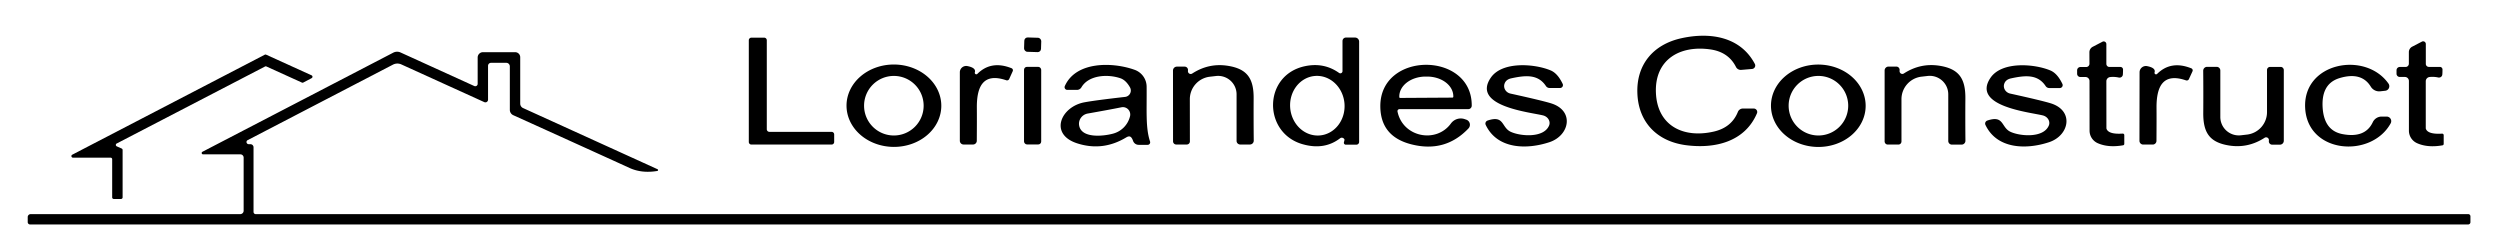 <?xml version="1.0" encoding="UTF-8" standalone="no"?>
<!DOCTYPE svg PUBLIC "-//W3C//DTD SVG 1.1//EN" "http://www.w3.org/Graphics/SVG/1.1/DTD/svg11.dtd">
<svg xmlns="http://www.w3.org/2000/svg" version="1.1" viewBox="0.00 0.00 460.00 45.00">
<path fill="#000000" d="
  M 304.69 17.09
  C 304.95 23.13 309.72 25.50 315.34 24.21
  Q 318.63 23.45 319.77 20.59
  A 0.99 0.99 0.0 0 1 320.69 19.97
  L 322.69 19.97
  A 0.64 0.63 11.3 0 1 323.28 20.85
  C 321.05 26.10 315.55 27.40 310.27 26.72
  C 304.95 26.04 301.50 22.55 301.28 17.23
  C 301.05 11.91 304.19 8.15 309.44 7.02
  C 314.64 5.89 320.23 6.72 322.89 11.76
  A 0.64 0.63 -16.2 0 1 322.38 12.69
  L 320.39 12.86
  A 0.99 0.99 0.0 0 1 319.42 12.32
  Q 318.04 9.57 314.70 9.09
  C 308.99 8.28 304.43 11.04 304.69 17.09
  Z"
/>
<path fill="#000000" d="
  M 141.09 7.41
  L 141.09 23.78
  A 0.48 0.48 0.0 0 0 141.57 24.26
  L 153.01 24.26
  A 0.48 0.48 0.0 0 1 153.49 24.74
  L 153.49 26.12
  A 0.48 0.48 0.0 0 1 153.01 26.60
  L 138.26 26.60
  A 0.48 0.48 0.0 0 1 137.78 26.12
  L 137.78 7.41
  A 0.48 0.48 0.0 0 1 138.26 6.93
  L 140.61 6.93
  A 0.48 0.48 0.0 0 1 141.09 7.41
  Z"
/>
<rect fill="#000000" x="-1.56" y="-1.32" transform="translate(190.01,8.24) rotate(1.8)" width="3.12" height="2.64" rx="0.61"/>
<path fill="#000000" d="
  M 247.28 26.19
  Q 247.40 25.72 247.39 25.70
  A 0.53 0.52 62.4 0 0 246.58 25.44
  Q 243.68 27.67 239.70 26.54
  C 232.34 24.47 232.36 13.79 240.15 12.17
  Q 243.62 11.45 246.39 13.42
  A 0.40 0.40 0.0 0 0 247.02 13.09
  L 247.02 7.55
  A 0.64 0.63 -90.0 0 1 247.65 6.91
  L 249.33 6.91
  A 0.75 0.75 0.0 0 1 250.08 7.66
  L 250.08 26.11
  A 0.51 0.51 0.0 0 1 249.57 26.62
  L 247.62 26.62
  A 0.35 0.35 0.0 0 1 247.28 26.19
  Z
  M 242.821 24.923
  A 5.49 5.01 85.5 0 0 247.385 19.057
  A 5.49 5.01 85.5 0 0 241.959 13.977
  A 5.49 5.01 85.5 0 0 237.395 19.843
  A 5.49 5.01 85.5 0 0 242.821 24.923
  Z"
/>
<path fill="#000000" d="
  M 446.35 8.10
  L 446.35 11.75
  A 0.56 0.56 0.0 0 0 446.91 12.31
  L 448.94 12.31
  A 0.48 0.48 0.0 0 1 449.42 12.80
  Q 449.41 13.65 449.37 13.81
  A 0.62 0.61 13.0 0 1 448.64 14.26
  Q 447.84 14.08 447.03 14.17
  A 0.79 0.79 0.0 0 0 446.34 14.95
  L 446.34 23.57
  A 0.49 0.41 39.7 0 0 446.37 23.73
  Q 446.78 24.75 449.34 24.59
  A 0.28 0.28 0.0 0 1 449.64 24.87
  L 449.64 26.48
  A 0.27 0.26 84.8 0 1 449.43 26.74
  Q 446.68 27.22 444.73 26.34
  A 2.53 2.52 12.1 0 1 443.24 24.04
  L 443.24 14.90
  A 0.74 0.74 0.0 0 0 442.50 14.16
  L 441.56 14.16
  A 0.60 0.59 0.0 0 1 440.96 13.57
  L 440.96 12.93
  A 0.61 0.61 0.0 0 1 441.57 12.32
  L 442.63 12.32
  A 0.60 0.60 0.0 0 0 443.23 11.72
  L 443.23 9.60
  A 1.14 1.14 0.0 0 1 443.84 8.59
  L 445.63 7.66
  A 0.49 0.49 0.0 0 1 446.35 8.10
  Z"
/>
<path fill="#000000" d="
  M 385.06 8.61
  L 386.85 7.68
  A 0.49 0.49 0.0 0 1 387.57 8.11
  L 387.57 11.76
  A 0.56 0.56 0.0 0 0 388.13 12.32
  L 390.16 12.32
  A 0.48 0.48 0.0 0 1 390.64 12.81
  Q 390.63 13.66 390.59 13.82
  A 0.62 0.61 12.9 0 1 389.86 14.27
  Q 389.06 14.09 388.26 14.18
  A 0.79 0.78 -3.8 0 0 387.57 14.96
  L 387.58 23.57
  A 0.49 0.41 39.6 0 0 387.61 23.73
  Q 388.02 24.75 390.57 24.58
  A 0.28 0.28 0.0 0 1 390.87 24.86
  L 390.87 26.47
  A 0.27 0.26 84.7 0 1 390.67 26.73
  Q 387.92 27.21 385.97 26.34
  A 2.52 2.52 0.0 0 1 384.48 24.04
  L 384.47 14.91
  A 0.74 0.74 0.0 0 0 383.73 14.17
  L 382.79 14.17
  A 0.60 0.59 -0.1 0 1 382.19 13.58
  L 382.19 12.94
  A 0.61 0.61 0.0 0 1 382.80 12.33
  L 383.86 12.33
  A 0.60 0.60 0.0 0 0 384.46 11.73
  L 384.45 9.62
  A 1.14 1.14 0.0 0 1 385.06 8.61
  Z"
/>
<path fill="#000000" d="
  M 120.93 31.46
  Q 118.10 31.93 115.85 30.91
  Q 107.47 27.09 94.43 21.19
  A 1.08 1.07 12.6 0 1 93.81 20.22
  L 93.81 12.22
  A 0.66 0.65 -90.0 0 0 93.16 11.56
  L 90.35 11.56
  A 0.55 0.55 0.0 0 0 89.80 12.11
  L 89.80 18.35
  A 0.49 0.49 0.0 0 1 89.11 18.79
  L 73.84 11.85
  A 1.77 1.75 -46.1 0 0 72.31 11.89
  L 45.56 25.79
  A 0.40 0.39 30.9 0 0 45.75 26.53
  L 46.07 26.53
  A 0.58 0.57 -0.0 0 1 46.65 27.10
  L 46.65 38.99
  A 0.41 0.40 90.0 0 0 47.05 39.40
  L 454.16 39.40
  A 0.40 0.40 0.0 0 1 454.56 39.80
  L 454.56 40.88
  A 0.42 0.42 0.0 0 1 454.14 41.30
  L 5.53 41.30
  A 0.43 0.43 0.0 0 1 5.10 40.87
  L 5.10 39.94
  A 0.54 0.54 0.0 0 1 5.64 39.40
  L 44.20 39.40
  A 0.63 0.62 -0.0 0 0 44.83 38.78
  L 44.83 29.00
  A 0.60 0.60 0.0 0 0 44.23 28.40
  L 37.36 28.40
  A 0.25 0.25 0.0 0 1 37.24 27.93
  L 72.36 9.69
  A 1.55 1.52 -46.3 0 1 73.69 9.65
  L 87.27 15.83
  A 0.44 0.44 0.0 0 0 87.89 15.43
  L 87.89 10.58
  A 0.98 0.98 0.0 0 1 88.87 9.60
  L 94.78 9.60
  A 0.94 0.93 -0.0 0 1 95.72 10.53
  L 95.72 19.06
  A 0.91 0.89 -77.8 0 0 96.24 19.88
  L 120.97 31.13
  A 0.17 0.17 0.0 0 1 120.93 31.46
  Z"
/>
<path fill="#000000" d="
  M 22.56 27.60
  L 22.56 36.32
  A 0.29 0.29 0.0 0 1 22.27 36.61
  L 20.93 36.61
  A 0.29 0.29 0.0 0 1 20.64 36.32
  L 20.64 29.30
  A 0.29 0.29 0.0 0 0 20.35 29.01
  L 13.44 29.01
  A 0.29 0.29 0.0 0 1 13.30 28.46
  L 48.71 10.07
  A 0.29 0.29 0.0 0 1 48.97 10.06
  L 57.33 13.86
  A 0.29 0.29 0.0 0 1 57.34 14.38
  L 55.80 15.19
  A 0.29 0.29 0.0 0 1 55.54 15.19
  L 49.02 12.23
  A 0.29 0.29 0.0 0 0 48.76 12.24
  L 21.48 26.40
  A 0.29 0.29 0.0 0 0 21.49 26.93
  L 22.39 27.33
  A 0.29 0.29 0.0 0 1 22.56 27.60
  Z"
/>
<path fill="#000000" d="
  M 173.2 19.496
  A 8.72 7.58 0.3 0 1 164.44 27.03
  A 8.72 7.58 0.3 0 1 155.76 19.404
  A 8.72 7.58 0.3 0 1 164.52 11.87
  A 8.72 7.58 0.3 0 1 173.2 19.496
  Z
  M 169.95 19.45
  A 5.48 5.48 0.0 0 0 164.47 13.97
  A 5.48 5.48 0.0 0 0 158.99 19.45
  A 5.48 5.48 0.0 0 0 164.47 24.93
  A 5.48 5.48 0.0 0 0 169.95 19.45
  Z"
/>
<path fill="#000000" d="
  M 179.37 13.32
  A 0.28 0.28 0.0 0 0 179.84 13.59
  Q 182.37 11.06 186.12 12.55
  A 0.41 0.41 0.0 0 1 186.34 13.10
  L 185.69 14.54
  A 0.44 0.43 21.2 0 1 185.16 14.77
  C 180.97 13.34 179.72 15.83 179.74 19.75
  Q 179.76 21.72 179.73 25.90
  A 0.69 0.69 0.0 0 1 179.04 26.59
  L 177.30 26.59
  A 0.69 0.69 0.0 0 1 176.61 25.90
  L 176.61 13.30
  A 1.17 1.16 5.7 0 1 178.01 12.16
  Q 179.63 12.48 179.37 13.32
  Z"
/>
<path fill="#000000" d="
  M 211.61 26.04
  A 0.47 0.46 80.9 0 1 211.17 26.65
  L 209.51 26.65
  A 1.09 1.09 0.0 0 1 208.48 25.91
  Q 208.29 25.37 208.04 25.19
  Q 207.74 24.98 207.25 25.27
  Q 202.91 27.90 198.19 26.37
  C 192.97 24.68 195.20 19.61 199.56 18.82
  Q 201.57 18.45 207.02 17.83
  A 1.18 1.18 0.0 0 0 207.92 16.08
  Q 207.17 14.75 206.16 14.40
  C 203.75 13.58 200.28 13.83 198.98 16.07
  A 0.96 0.95 -74.4 0 1 198.16 16.54
  L 196.39 16.54
  A 0.50 0.50 0.0 0 1 195.93 15.83
  C 197.99 11.22 204.79 11.41 208.78 12.85
  A 3.32 3.31 9.6 0 1 210.98 15.94
  C 211.03 20.36 210.76 23.48 211.61 26.04
  Z
  M 207.92 21.42
  A 1.36 1.35 -88.1 0 0 206.35 19.74
  Q 204.00 20.21 200.15 20.89
  A 1.94 1.89 -9.7 0 0 198.56 23.07
  C 198.95 25.45 202.85 25.11 204.80 24.59
  A 4.37 4.37 0.0 0 0 207.90 21.49
  L 207.92 21.42
  Z"
/>
<path fill="#000000" d="
  M 218.59 13.20
  A 0.51 0.51 0.0 0 0 219.37 13.53
  Q 222.42 11.55 225.94 12.11
  C 229.51 12.68 230.70 14.46 230.67 18.13
  Q 230.65 21.92 230.69 25.87
  A 0.71 0.71 0.0 0 1 229.98 26.59
  L 228.20 26.59
  A 0.67 0.67 0.0 0 1 227.53 25.92
  L 227.53 17.36
  A 3.40 3.39 -3.5 0 0 223.71 13.99
  L 222.58 14.12
  A 4.16 4.16 0.0 0 0 218.93 18.25
  L 218.94 26.02
  A 0.57 0.57 0.0 0 1 218.37 26.59
  L 216.42 26.59
  A 0.59 0.58 90.0 0 1 215.84 26.00
  L 215.83 12.98
  A 0.72 0.72 0.0 0 1 216.55 12.26
  L 217.98 12.26
  A 0.61 0.61 0.0 0 1 218.59 12.92
  Q 218.57 13.10 218.59 13.20
  Z"
/>
<path fill="#000000" d="
  M 269.45 21.90
  L 269.77 22.01
  A 0.99 0.99 0.0 0 1 270.19 23.64
  Q 265.91 28.14 259.70 26.56
  Q 254.04 25.13 253.98 19.62
  C 253.87 9.37 270.88 9.41 270.80 19.45
  A 0.64 0.63 -89.5 0 1 270.17 20.08
  L 257.51 20.08
  A 0.38 0.37 -5.6 0 0 257.14 20.52
  C 258.11 25.26 264.27 26.44 266.97 22.72
  A 2.25 2.24 -63.2 0 1 269.45 21.90
  Z
  M 257.63 18.02
  L 267.25 17.96
  A 0.16 0.16 0.0 0 0 267.41 17.80
  L 267.41 17.70
  A 4.83 3.64 -0.4 0 0 262.56 14.09
  L 262.28 14.09
  A 4.83 3.64 -0.4 0 0 257.47 17.76
  L 257.47 17.86
  A 0.16 0.16 0.0 0 0 257.63 18.02
  Z"
/>
<path fill="#000000" d="
  M 287.05 16.19
  L 285.12 16.19
  A 0.81 0.80 73.0 0 1 284.45 15.83
  C 282.99 13.63 280.71 13.84 278.08 14.41
  Q 277.11 14.62 276.84 15.39
  A 1.45 1.37 15.9 0 0 277.93 17.22
  Q 283.83 18.52 285.45 19.03
  C 289.72 20.39 288.82 24.92 285.10 26.16
  C 280.84 27.57 275.48 27.43 273.37 22.98
  A 0.59 0.58 -21.9 0 1 273.72 22.18
  C 276.83 21.13 276.22 23.43 277.97 24.25
  C 279.71 25.07 284.07 25.46 285.04 23.08
  A 1.51 1.34 17.5 0 0 283.94 21.24
  C 281.55 20.64 270.74 19.57 274.29 14.32
  C 276.38 11.22 282.43 11.73 285.33 12.96
  Q 286.61 13.50 287.53 15.43
  A 0.53 0.53 0.0 0 1 287.05 16.19
  Z"
/>
<path fill="#000000" d="
  M 343.28 19.521
  A 8.71 7.58 0.4 0 1 334.517 27.04
  A 8.71 7.58 0.4 0 1 325.86 19.399
  A 8.71 7.58 0.4 0 1 334.623 11.88
  A 8.71 7.58 0.4 0 1 343.28 19.521
  Z
  M 340.07 19.45
  A 5.48 5.48 0.0 0 0 334.59 13.97
  A 5.48 5.48 0.0 0 0 329.11 19.45
  A 5.48 5.48 0.0 0 0 334.59 24.93
  A 5.48 5.48 0.0 0 0 340.07 19.45
  Z"
/>
<path fill="#000000" d="
  M 350.31 13.52
  Q 353.37 11.54 356.89 12.10
  C 360.47 12.68 361.66 14.46 361.63 18.14
  Q 361.60 21.93 361.64 25.89
  A 0.71 0.71 0.0 0 1 360.93 26.61
  L 359.15 26.61
  A 0.67 0.67 0.0 0 1 358.48 25.94
  L 358.48 17.36
  A 3.41 3.40 -3.4 0 0 354.66 13.98
  L 353.53 14.11
  A 4.17 4.17 0.0 0 0 349.87 18.25
  L 349.87 26.03
  A 0.57 0.57 0.0 0 1 349.30 26.60
  L 347.35 26.60
  A 0.59 0.58 -90.0 0 1 346.77 26.01
  L 346.77 12.97
  A 0.72 0.72 0.0 0 1 347.49 12.25
  L 348.92 12.25
  A 0.61 0.61 0.0 0 1 349.53 12.91
  Q 349.51 13.09 349.53 13.19
  A 0.51 0.51 0.0 0 0 350.31 13.52
  Z"
/>
<path fill="#000000" d="
  M 379.48 15.44
  A 0.53 0.53 0.0 0 1 379.00 16.20
  L 377.07 16.20
  A 0.81 0.80 73.1 0 1 376.40 15.84
  C 374.94 13.64 372.66 13.85 370.03 14.42
  Q 369.06 14.63 368.79 15.39
  A 1.45 1.37 15.9 0 0 369.88 17.22
  Q 375.78 18.52 377.40 19.03
  C 381.66 20.40 380.76 24.92 377.04 26.16
  C 372.79 27.57 367.43 27.43 365.32 22.98
  A 0.59 0.58 -21.8 0 1 365.67 22.18
  C 368.78 21.13 368.17 23.43 369.92 24.25
  C 371.66 25.07 376.02 25.46 376.99 23.08
  A 1.50 1.34 17.6 0 0 375.89 21.24
  C 373.50 20.64 362.70 19.57 366.25 14.32
  C 368.34 11.23 374.38 11.74 377.28 12.97
  Q 378.56 13.51 379.48 15.44
  Z"
/>
<path fill="#000000" d="
  M 396.44 13.33
  A 0.28 0.28 0.0 0 0 396.91 13.60
  Q 399.45 11.07 403.20 12.57
  A 0.41 0.41 0.0 0 1 403.42 13.12
  L 402.76 14.56
  A 0.44 0.43 21.3 0 1 402.23 14.79
  C 398.04 13.35 396.79 15.84 396.80 19.76
  Q 396.82 21.73 396.79 25.91
  A 0.69 0.69 0.0 0 1 396.09 26.60
  L 394.35 26.60
  A 0.69 0.69 0.0 0 1 393.66 25.91
  L 393.68 13.30
  A 1.17 1.16 5.8 0 1 395.08 12.17
  Q 396.70 12.49 396.44 13.33
  Z"
/>
<path fill="#000000" d="
  M 427.36 19.71
  C 427.50 22.16 428.41 24.19 431.04 24.68
  Q 435.19 25.46 436.59 22.49
  A 1.81 1.80 -77.3 0 1 438.22 21.45
  L 439.14 21.45
  A 0.84 0.84 0.0 0 1 439.88 22.70
  C 436.31 29.16 424.61 28.31 424.15 19.89
  C 423.69 11.46 435.23 9.34 439.48 15.38
  A 0.84 0.84 0.0 0 1 438.88 16.70
  L 437.97 16.80
  A 1.81 1.80 71.0 0 1 436.23 15.95
  Q 434.52 13.15 430.48 14.37
  C 427.92 15.15 427.23 17.26 427.36 19.71
  Z"
/>
<rect fill="#000000" x="188.42" y="12.30" width="3.16" height="14.28" rx="0.54"/>
<path fill="#000000" d="
  M 417.47 25.68
  A 0.51 0.51 0.0 0 0 416.69 25.35
  Q 413.64 27.33 410.13 26.77
  C 406.56 26.19 405.37 24.42 405.40 20.74
  Q 405.43 16.96 405.39 13.01
  A 0.71 0.71 0.0 0 1 406.10 12.30
  L 407.87 12.30
  A 0.67 0.67 0.0 0 1 408.54 12.96
  L 408.54 21.52
  A 3.40 3.39 -3.4 0 0 412.35 24.89
  L 413.48 24.76
  A 4.16 4.16 0.0 0 0 417.13 20.64
  L 417.13 12.87
  A 0.57 0.57 0.0 0 1 417.70 12.31
  L 419.64 12.31
  A 0.59 0.58 -90.0 0 1 420.22 12.89
  L 420.22 25.90
  A 0.72 0.72 0.0 0 1 419.50 26.62
  L 418.08 26.62
  A 0.61 0.61 0.0 0 1 417.47 25.96
  Q 417.49 25.78 417.47 25.68
  Z"
/>
</svg>
